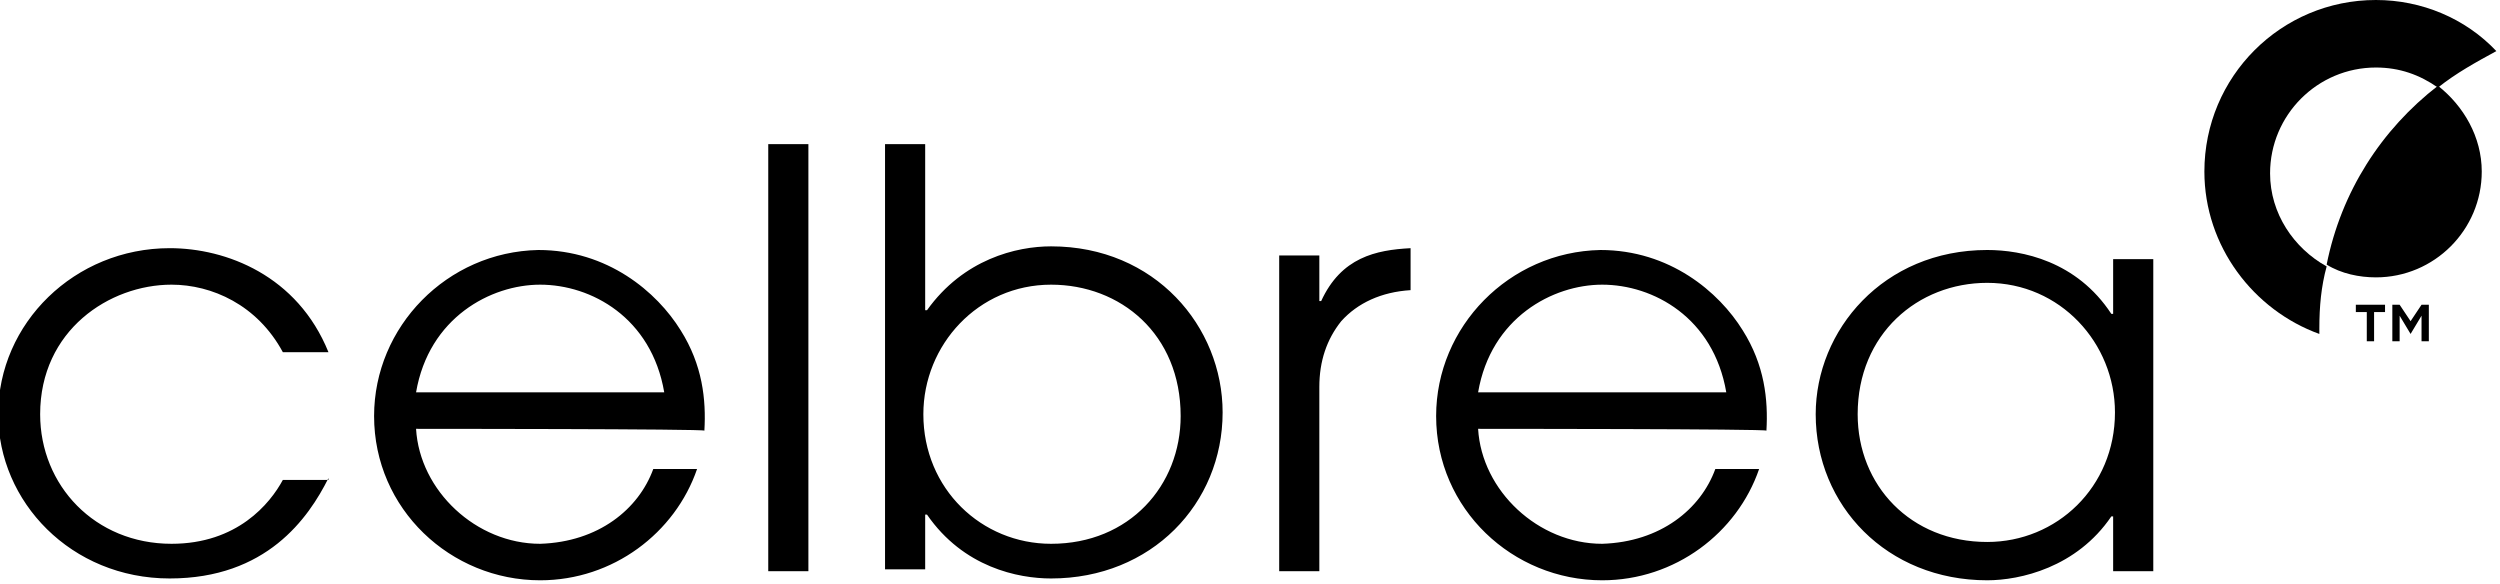 <?xml version="1.0" encoding="utf-8"?>
<!-- Generator: Adobe Illustrator 23.0.3, SVG Export Plug-In . SVG Version: 6.00 Build 0)  -->
<svg version="1.1" id="Layer_1" xmlns="http://www.w3.org/2000/svg" xmlns:xlink="http://www.w3.org/1999/xlink" x="0px" y="0px"
	 viewBox="0 0 137 32" style="enable-background:new 0 0 137 32;" xml:space="preserve">
<style type="text/css">
	.st0{fill-rule:evenodd;clip-rule:evenodd;}
</style>
<g>
	<path class="st0" d="M131.1,16.7h0.4l0.6,0.9l0.6-0.9h0.4v2h-0.4v-1.4l-0.6,1h0l-0.6-1v1.4h-0.4L131.1,16.7L131.1,16.7z
		 M129.7,17.1h-0.6v-0.4h1.6v0.4h-0.6v1.6h-0.4L129.7,17.1L129.7,17.1z M18,26.2c-1.1,2.2-3.4,5.5-8.7,5.5c-5.4,0-9.4-4.2-9.4-9
		c0-5,4.2-9.1,9.4-9.1c3.1,0,7,1.5,8.7,5.7h-2.5c-1.4-2.6-3.9-3.7-6.1-3.7c-3.4,0-7.2,2.5-7.2,7.1c0,3.9,3,7.1,7.2,7.1
		c3.6,0,5.4-2.2,6.1-3.5H18z M36.4,21.5c-0.7-4.1-4-5.9-6.8-5.9c-2.7,0-6.1,1.8-6.8,5.9H36.4z M22.8,23.5c0.2,3.4,3.3,6.3,6.8,6.3
		c3.2-0.1,5.4-1.9,6.2-4.1h2.4c-1.2,3.5-4.6,6.1-8.6,6.1c-4.9,0-9.1-3.9-9.1-9c0-4.9,4-9,9-9.1c3.8,0,6.5,2.3,7.8,4.4
		c1.2,1.9,1.4,3.8,1.3,5.5C38.7,23.5,22.8,23.5,22.8,23.5z M42.1,31.3h2.2V7.9h-2.2V31.3z M57.6,15.6c-4,0-7,3.3-7,7.1
		c0,4.1,3.2,7.1,7,7.1c4.3,0,7.1-3.2,7.1-7C64.7,18.3,61.4,15.6,57.6,15.6z M48.5,7.9h2.2v9.1h0.1c2-2.8,4.9-3.5,6.8-3.5
		c5.7,0,9.4,4.4,9.4,9.1c0,5-3.9,9.1-9.4,9.1c-1.8,0-4.8-0.6-6.8-3.5h-0.1v3h-2.2C48.5,31.3,48.5,7.9,48.5,7.9z M70.1,14h2.2v2.5
		h0.1c1.1-2.4,3-2.8,4.9-2.9v2.3c-1.6,0.1-2.9,0.7-3.8,1.7c-0.8,1-1.2,2.2-1.2,3.6v10.1h-2.2C70.1,31.3,70.1,14,70.1,14z M94.6,21.5
		c-0.7-4.1-4-5.9-6.8-5.9c-2.7,0-6.1,1.8-6.8,5.9H94.6z M81,23.5c0.2,3.4,3.3,6.3,6.8,6.3c3.2-0.1,5.4-1.9,6.2-4.1h2.4
		c-1.2,3.5-4.6,6.1-8.6,6.1c-4.9,0-9.1-3.9-9.1-9c0-4.9,4-9,9-9.1c3.8,0,6.5,2.3,7.8,4.4c1.2,1.9,1.4,3.8,1.3,5.5
		C96.9,23.5,81,23.5,81,23.5z M108.9,29.7c3.8,0,7-3,7-7.1c0-3.8-3-7.1-7-7.1c-3.8,0-7.1,2.8-7.1,7.2
		C101.8,26.6,104.7,29.7,108.9,29.7z M118,31.3h-2.2v-3h-0.1c-1.9,2.8-5,3.5-6.8,3.5c-5.5,0-9.4-4.1-9.4-9.1c0-4.6,3.7-9,9.4-9
		c1.9,0,4.9,0.6,6.8,3.5h0.1v-3h2.2V31.3L118,31.3z M127.5,14.5c0.8,0.5,1.8,0.7,2.7,0.7c3.2,0,5.8-2.6,5.8-5.8c0-1.9-1-3.6-2.4-4.7
		C130.5,7.1,128.3,10.5,127.5,14.5"/>
	<path class="st0" d="M130.2,0c-5.2,0-9.4,4.2-9.4,9.4c0,4.1,2.7,7.6,6.3,8.9c0-0.1,0-0.2,0-0.3c0-1.2,0.1-2.3,0.4-3.4
		c-1.8-1-3.1-2.9-3.1-5.1c0-3.2,2.6-5.8,5.8-5.8c1.3,0,2.4,0.4,3.4,1.1c1-0.8,2.1-1.4,3.2-2C135.1,1,132.7,0,130.2,0z"/>
</g>
</svg>
